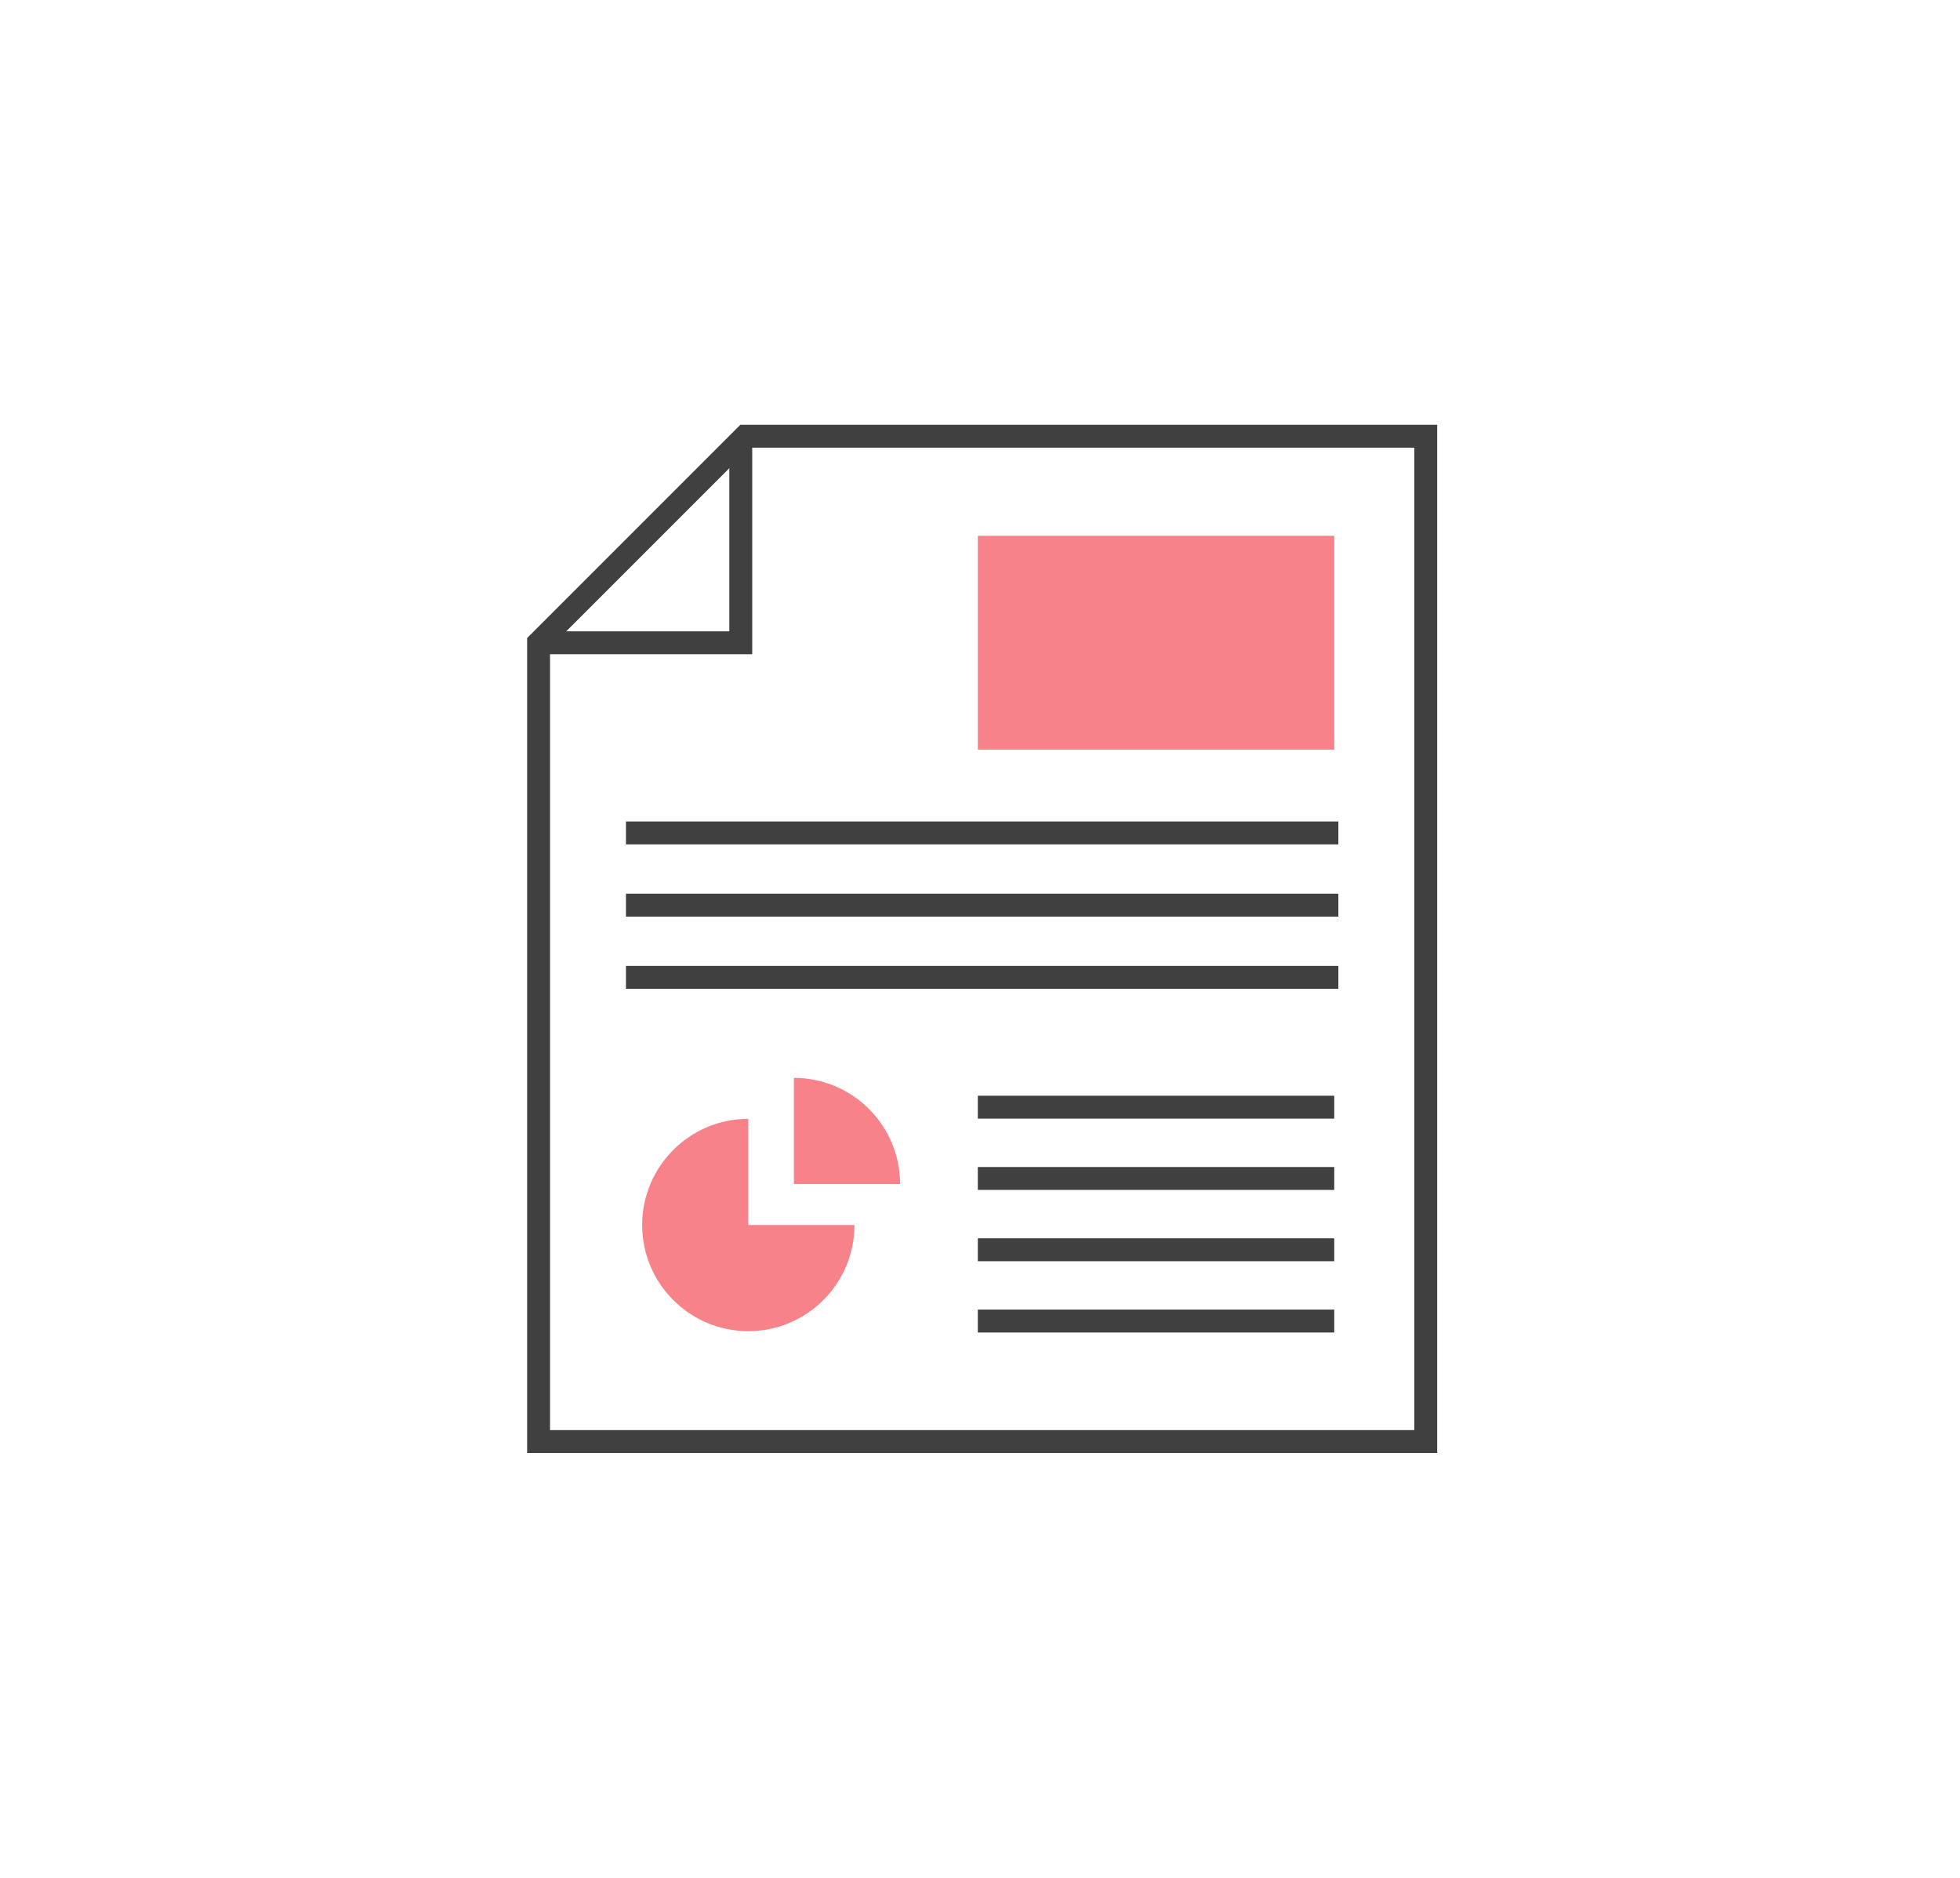 <?xml version="1.0" encoding="UTF-8"?>
<svg id="Layer_1" data-name="Layer 1" xmlns="http://www.w3.org/2000/svg" version="1.1" viewBox="0 0 190 182">
  <defs>
    <style>
      .cls-1 {
        stroke-miterlimit: 10;
      }

      .cls-1, .cls-2 {
        fill: none;
        stroke: #404040;
        stroke-width: 2.22px;
      }

      .cls-3 {
        fill: #f7828a;
        stroke-width: 0px;
      }
    </style>
  </defs>
  <polyline class="cls-2" points="51.79 62.3 71.81 62.3 71.81 42.28"/>
  <polygon class="cls-1" points="52.21 62.3 52.21 139.72 138.21 139.72 138.21 42.28 72.23 42.28 52.21 62.3"/>
  <rect class="cls-3" x="94.79" y="51.93" width="34.55" height="20.73"/>
  <line class="cls-1" x1="94.79" y1="107.31" x2="129.34" y2="107.31"/>
  <line class="cls-1" x1="94.79" y1="114.22" x2="129.34" y2="114.22"/>
  <line class="cls-1" x1="94.79" y1="121.13" x2="129.34" y2="121.13"/>
  <line class="cls-1" x1="94.79" y1="128.04" x2="129.34" y2="128.04"/>
  <line class="cls-1" x1="60.68" y1="94.73" x2="129.74" y2="94.73"/>
  <line class="cls-1" x1="60.68" y1="87.73" x2="129.74" y2="87.73"/>
  <line class="cls-1" x1="60.68" y1="80.73" x2="129.74" y2="80.73"/>
  <path class="cls-3" d="M72.54,108.44c-5.68,0-10.29,4.61-10.29,10.29s4.61,10.29,10.29,10.29,10.29-4.61,10.29-10.29h-10.29v-10.29Z"/>
  <path class="cls-3" d="M76.96,104.47v10.29h10.29c0-5.68-4.61-10.29-10.29-10.29Z"/>
</svg>